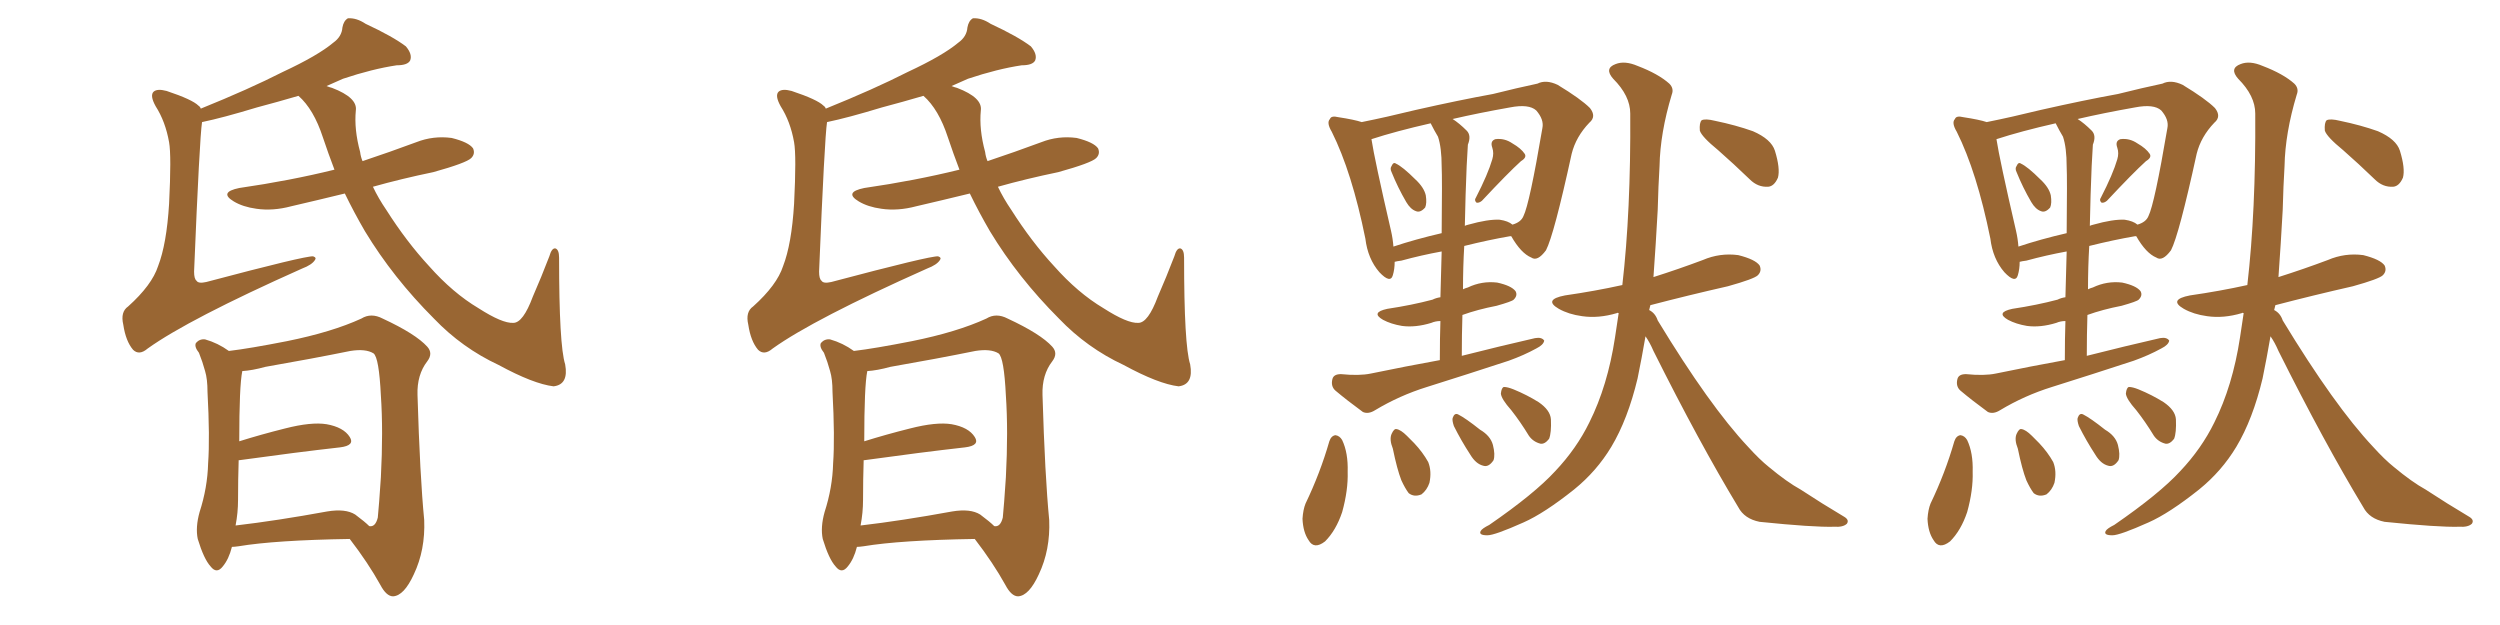 <svg xmlns="http://www.w3.org/2000/svg" xmlns:xlink="http://www.w3.org/1999/xlink" width="600" height="150"><path fill="#996633" padding="10" d="M82.76 46.44L82.76 46.44Q76.17 48.05 69.87 49.51L69.87 49.51Q65.48 50.68 61.52 50.10L61.52 50.10Q58.30 49.66 56.10 48.34L56.10 48.34Q52.44 46.14 57.42 45.12L57.42 45.12Q69.58 43.36 80.27 40.72L80.27 40.72Q78.81 36.91 77.49 32.96L77.49 32.96Q75.29 26.22 71.63 23.00L71.63 23.00Q66.65 24.46 61.67 25.78L61.67 25.78Q53.47 28.27 48.49 29.30L48.49 29.30Q47.90 33.11 46.58 65.19L46.58 65.19Q46.58 66.94 47.17 67.38L47.17 67.38Q47.61 68.12 49.51 67.68L49.51 67.68Q73.24 61.38 75.15 61.52L75.15 61.52Q76.03 61.82 75.59 62.40L75.59 62.40Q74.85 63.57 72.51 64.45L72.51 64.45Q45.26 76.61 35.45 83.64L35.45 83.64Q33.40 85.40 31.93 83.94L31.93 83.94Q30.18 81.88 29.59 77.93L29.59 77.93Q28.86 74.85 30.76 73.54L30.76 73.54Q36.47 68.41 37.94 63.87L37.94 63.87Q39.99 58.59 40.58 48.93L40.58 48.93Q41.16 37.35 40.58 34.13L40.58 34.13Q39.70 29.15 37.35 25.49L37.35 25.49Q35.89 22.85 36.91 21.97L36.91 21.97Q37.79 21.24 39.99 21.83L39.99 21.83Q46.14 23.88 47.61 25.34L47.61 25.34Q48.05 25.63 48.19 26.07L48.19 26.07Q59.77 21.39 67.82 17.29L67.82 17.29Q76.32 13.33 79.98 10.25L79.98 10.25Q82.03 8.79 82.18 6.59L82.18 6.59Q82.47 4.98 83.50 4.39L83.50 4.39Q85.55 4.25 87.74 5.71L87.74 5.71Q94.34 8.79 97.41 11.13L97.41 11.13Q99.02 13.04 98.44 14.50L98.44 14.50Q97.85 15.67 95.21 15.67L95.21 15.67Q89.36 16.55 82.32 18.90L82.32 18.90Q80.27 19.78 78.37 20.65L78.37 20.65Q79.10 20.95 79.69 21.09L79.69 21.09Q85.84 23.44 85.40 26.51L85.40 26.51Q84.96 31.05 86.43 36.47L86.43 36.47Q86.57 37.65 87.01 38.67L87.01 38.67Q93.60 36.47 99.90 34.13L99.90 34.13Q104.00 32.52 108.40 33.11L108.40 33.11Q112.50 34.13 113.53 35.60L113.53 35.60Q114.11 36.91 113.09 37.94L113.09 37.94Q111.91 39.11 104.00 41.31L104.00 41.31Q96.24 42.92 89.50 44.82L89.50 44.82Q90.82 47.61 92.72 50.39L92.72 50.39Q97.56 58.01 102.98 63.87L102.98 63.87Q108.69 70.31 114.84 73.97L114.84 73.97Q120.56 77.64 123.19 77.49L123.19 77.49Q125.54 77.49 127.88 71.19L127.88 71.19Q129.93 66.50 131.84 61.52L131.84 61.52Q132.42 59.47 133.30 59.62L133.30 59.62Q134.18 59.91 134.18 61.82L134.18 61.82Q134.18 82.91 135.64 87.45L135.64 87.45Q136.52 92.29 132.86 92.72L132.86 92.72Q128.03 92.14 119.68 87.60L119.68 87.60Q110.89 83.50 104.15 76.46L104.15 76.46Q94.34 66.65 87.60 55.52L87.60 55.52Q84.96 50.98 82.76 46.44ZM83.94 129.35L83.94 129.35Q66.06 129.64 57.28 131.10L57.28 131.10Q56.25 131.25 55.66 131.25L55.66 131.25Q54.93 134.18 53.47 135.94L53.47 135.94Q52.00 137.84 50.54 135.94L50.54 135.94Q48.93 134.18 47.46 129.35L47.46 129.35Q46.88 126.56 47.90 122.90L47.90 122.90Q49.80 117.04 49.95 111.18L49.95 111.18Q50.39 105.03 49.80 94.04L49.80 94.04Q49.80 90.97 49.22 89.06L49.22 89.06Q48.63 86.87 47.75 84.67L47.75 84.67Q46.58 83.20 47.02 82.32L47.02 82.32Q47.90 81.30 49.22 81.45L49.22 81.45Q52.29 82.32 54.93 84.23L54.93 84.23Q59.91 83.64 68.85 81.88L68.85 81.88Q79.69 79.69 86.72 76.46L86.72 76.46Q89.06 75 91.85 76.46L91.85 76.46Q99.76 80.13 102.54 83.20L102.54 83.20Q104.00 84.81 102.54 86.72L102.54 86.72Q100.05 89.94 100.20 94.78L100.20 94.78Q100.78 114.26 101.81 124.80L101.81 124.80Q102.10 131.98 99.32 137.84L99.32 137.84Q96.97 142.97 94.34 143.12L94.34 143.12Q92.72 143.12 91.26 140.33L91.26 140.33Q88.33 135.06 83.94 129.35ZM88.62 126.27L88.62 126.27L88.62 126.27Q90.09 126.56 90.67 124.22L90.67 124.22Q90.97 121.29 91.41 114.55L91.41 114.55Q91.99 103.42 91.41 94.92L91.41 94.92Q90.97 85.84 89.65 84.81L89.65 84.81Q87.74 83.64 84.08 84.23L84.08 84.23Q74.71 86.13 63.72 88.04L63.72 88.04Q60.50 88.92 58.15 89.06L58.15 89.06Q57.42 92.58 57.42 105.91L57.42 105.91Q62.55 104.30 68.41 102.83L68.41 102.83Q74.71 101.22 78.37 101.81L78.37 101.81Q82.47 102.54 83.94 104.88L83.94 104.88Q85.25 106.93 81.59 107.37L81.59 107.37Q71.19 108.54 57.42 110.45L57.42 110.45Q57.42 110.45 57.28 110.45L57.28 110.45Q57.13 115.14 57.13 119.97L57.13 119.97Q57.13 123.05 56.54 126.12L56.54 126.12Q66.50 124.95 78.52 122.75L78.52 122.75Q82.91 122.02 85.25 123.49L85.25 123.49Q87.60 125.24 88.62 126.27ZM232.76 46.44L232.76 46.44Q226.17 48.05 219.87 49.51L219.87 49.51Q215.48 50.68 211.52 50.10L211.52 50.10Q208.30 49.66 206.10 48.34L206.10 48.34Q202.44 46.14 207.42 45.12L207.42 45.12Q219.58 43.36 230.27 40.72L230.27 40.72Q228.81 36.91 227.49 32.96L227.49 32.96Q225.29 26.22 221.63 23.00L221.63 23.00Q216.65 24.46 211.67 25.78L211.67 25.78Q203.47 28.27 198.49 29.30L198.49 29.30Q197.90 33.11 196.58 65.19L196.58 65.19Q196.58 66.94 197.17 67.38L197.17 67.38Q197.61 68.12 199.51 67.68L199.51 67.68Q223.24 61.38 225.15 61.52L225.15 61.52Q226.03 61.82 225.59 62.40L225.59 62.40Q224.85 63.57 222.51 64.45L222.51 64.45Q195.26 76.61 185.45 83.64L185.45 83.64Q183.40 85.40 181.93 83.94L181.93 83.94Q180.18 81.88 179.59 77.93L179.59 77.93Q178.86 74.85 180.76 73.54L180.76 73.54Q186.47 68.41 187.94 63.87L187.94 63.87Q189.99 58.59 190.58 48.93L190.58 48.93Q191.16 37.35 190.58 34.13L190.58 34.13Q189.70 29.15 187.35 25.49L187.35 25.49Q185.89 22.85 186.91 21.97L186.91 21.97Q187.79 21.24 189.99 21.83L189.99 21.83Q196.14 23.88 197.61 25.34L197.61 25.34Q198.05 25.63 198.19 26.07L198.19 26.07Q209.77 21.39 217.82 17.29L217.82 17.29Q226.32 13.33 229.98 10.25L229.98 10.25Q232.03 8.79 232.18 6.59L232.18 6.59Q232.47 4.98 233.50 4.39L233.50 4.39Q235.55 4.25 237.74 5.71L237.74 5.71Q244.34 8.79 247.41 11.13L247.41 11.13Q249.02 13.04 248.44 14.50L248.44 14.50Q247.85 15.67 245.21 15.67L245.21 15.67Q239.36 16.55 232.32 18.90L232.32 18.90Q230.27 19.78 228.37 20.65L228.37 20.65Q229.10 20.95 229.69 21.09L229.69 21.09Q235.84 23.44 235.40 26.51L235.40 26.51Q234.96 31.05 236.43 36.47L236.43 36.47Q236.57 37.65 237.01 38.67L237.01 38.67Q243.60 36.47 249.90 34.13L249.90 34.13Q254.00 32.52 258.40 33.11L258.40 33.11Q262.50 34.13 263.53 35.60L263.53 35.60Q264.11 36.91 263.09 37.94L263.09 37.94Q261.91 39.11 254.00 41.31L254.00 41.31Q246.24 42.92 239.50 44.82L239.50 44.82Q240.82 47.61 242.72 50.39L242.72 50.39Q247.56 58.01 252.98 63.87L252.98 63.87Q258.69 70.31 264.84 73.97L264.84 73.97Q270.56 77.64 273.19 77.49L273.19 77.49Q275.54 77.49 277.88 71.19L277.88 71.19Q279.93 66.50 281.84 61.52L281.84 61.52Q282.42 59.47 283.30 59.62L283.30 59.62Q284.18 59.91 284.18 61.82L284.18 61.82Q284.18 82.91 285.64 87.45L285.64 87.45Q286.52 92.29 282.86 92.72L282.86 92.72Q278.03 92.14 269.68 87.60L269.68 87.60Q260.89 83.50 254.15 76.46L254.15 76.46Q244.34 66.65 237.60 55.52L237.60 55.52Q234.96 50.98 232.76 46.44ZM233.94 129.35L233.94 129.35Q216.06 129.64 207.28 131.10L207.28 131.10Q206.25 131.25 205.66 131.25L205.66 131.25Q204.93 134.18 203.47 135.94L203.47 135.94Q202.00 137.84 200.54 135.94L200.54 135.94Q198.93 134.18 197.46 129.35L197.46 129.35Q196.88 126.56 197.90 122.90L197.90 122.90Q199.80 117.04 199.95 111.18L199.95 111.18Q200.39 105.03 199.80 94.04L199.80 94.04Q199.80 90.97 199.22 89.06L199.22 89.06Q198.63 86.87 197.75 84.67L197.75 84.67Q196.58 83.20 197.02 82.32L197.02 82.32Q197.90 81.30 199.22 81.45L199.22 81.45Q202.29 82.32 204.93 84.23L204.93 84.23Q209.91 83.64 218.85 81.88L218.85 81.88Q229.69 79.69 236.72 76.46L236.72 76.46Q239.06 75 241.85 76.46L241.85 76.46Q249.76 80.13 252.54 83.20L252.54 83.20Q254.00 84.81 252.54 86.72L252.54 86.72Q250.05 89.94 250.20 94.78L250.20 94.78Q250.78 114.26 251.81 124.80L251.81 124.80Q252.10 131.98 249.32 137.84L249.32 137.84Q246.97 142.97 244.34 143.12L244.34 143.12Q242.72 143.12 241.26 140.33L241.26 140.33Q238.33 135.06 233.94 129.35ZM238.62 126.27L238.62 126.27L238.62 126.27Q240.09 126.56 240.67 124.22L240.67 124.22Q240.97 121.29 241.41 114.55L241.41 114.55Q241.99 103.42 241.41 94.92L241.41 94.92Q240.97 85.84 239.65 84.81L239.65 84.81Q237.74 83.64 234.08 84.23L234.08 84.23Q224.71 86.13 213.72 88.04L213.72 88.04Q210.50 88.92 208.15 89.06L208.15 89.06Q207.42 92.58 207.42 105.91L207.42 105.91Q212.55 104.30 218.41 102.83L218.41 102.83Q224.71 101.22 228.37 101.81L228.37 101.81Q232.47 102.54 233.94 104.88L233.94 104.88Q235.25 106.93 231.59 107.37L231.59 107.37Q221.19 108.54 207.42 110.45L207.42 110.45Q207.42 110.45 207.28 110.45L207.28 110.45Q207.13 115.14 207.13 119.97L207.13 119.97Q207.13 123.05 206.54 126.12L206.54 126.12Q216.50 124.95 228.52 122.75L228.52 122.75Q232.91 122.02 235.25 123.49L235.25 123.49Q237.60 125.24 238.62 126.27ZM333.98 41.31L333.98 41.31Q333.54 40.43 333.98 39.84L333.98 39.84Q334.42 38.82 335.01 39.26L335.01 39.26Q336.62 39.99 339.70 43.07L339.70 43.07Q341.75 44.97 342.19 46.88L342.19 46.88Q342.48 48.78 342.04 49.80L342.04 49.80Q340.87 51.12 339.84 50.68L339.84 50.68Q338.53 50.24 337.50 48.49L337.50 48.49Q335.45 44.97 333.98 41.31ZM358.15 38.23L358.15 38.23Q358.59 36.77 358.15 35.45L358.15 35.45Q357.57 33.84 358.89 33.40L358.89 33.40Q361.08 33.11 362.99 34.42L362.99 34.42Q365.04 35.60 365.92 36.91L365.92 36.91Q366.50 37.79 365.04 38.67L365.04 38.67Q361.96 41.46 355.66 48.19L355.66 48.19Q354.93 48.78 354.35 48.63L354.35 48.63Q353.76 48.05 354.20 47.46L354.20 47.46Q357.13 41.75 358.15 38.23ZM345.56 86.43L345.56 86.43Q345.56 81.15 345.70 77.05L345.70 77.05Q344.53 77.05 343.51 77.49L343.51 77.49Q339.70 78.66 336.47 78.22L336.47 78.22Q333.84 77.78 331.93 76.76L331.93 76.76Q328.86 75 332.96 74.12L332.96 74.12Q338.82 73.24 343.80 71.92L343.80 71.92Q344.68 71.48 345.70 71.34L345.70 71.34Q345.85 65.19 346.00 60.35L346.00 60.35Q341.16 61.23 336.33 62.55L336.33 62.55Q335.16 62.70 334.72 62.84L334.72 62.84Q334.72 64.60 334.28 66.06L334.28 66.06Q333.69 68.12 331.05 65.33L331.05 65.33Q328.27 62.11 327.69 57.28L327.69 57.28Q324.46 41.31 319.63 31.64L319.63 31.64Q318.31 29.44 319.19 28.56L319.19 28.56Q319.48 27.69 321.24 28.13L321.24 28.13Q325.05 28.71 326.81 29.30L326.81 29.30Q332.67 28.13 339.84 26.37L339.84 26.37Q350.24 24.02 358.30 22.56L358.30 22.56Q364.16 21.09 368.99 20.07L368.99 20.07Q371.04 19.04 373.83 20.36L373.83 20.36Q379.39 23.73 381.59 25.93L381.59 25.93Q383.20 27.98 381.45 29.44L381.45 29.44Q378.22 32.81 377.20 36.91L377.20 36.91L377.20 36.91Q372.95 56.40 371.04 60.06L371.04 60.06Q368.99 62.84 367.53 61.82L367.53 61.82Q365.04 60.79 362.70 56.69L362.70 56.69Q362.40 56.69 362.40 56.69L362.40 56.69Q357.28 57.57 351.42 59.03L351.42 59.03Q351.12 64.01 351.12 69.43L351.12 69.43Q351.71 69.14 352.29 68.99L352.29 68.99Q355.66 67.38 359.33 67.82L359.33 67.82Q362.70 68.55 363.72 69.87L363.72 69.87Q364.31 70.90 363.28 71.92L363.28 71.92Q362.84 72.36 359.18 73.39L359.18 73.39Q354.64 74.27 350.98 75.59L350.98 75.59Q350.83 80.42 350.83 85.40L350.83 85.40Q360.06 83.06 368.41 81.15L368.41 81.15Q370.02 80.86 370.61 81.74L370.61 81.74Q370.46 82.76 368.70 83.64L368.70 83.64Q365.77 85.25 362.11 86.57L362.11 86.57Q352.29 89.79 342.48 92.87L342.48 92.87Q335.89 94.92 330.03 98.44L330.03 98.44Q328.42 99.46 327.10 98.88L327.10 98.88Q323.29 96.09 320.51 93.75L320.51 93.75Q319.34 92.72 319.78 90.97L319.78 90.97Q320.07 89.79 321.83 89.79L321.83 89.79Q326.22 90.23 329.00 89.65L329.00 89.65Q337.50 87.89 345.56 86.43ZM345.12 32.81L345.12 32.81Q344.24 31.35 343.36 29.59L343.36 29.59Q335.01 31.49 329.15 33.40L329.15 33.40Q329.88 38.23 333.84 55.37L333.84 55.37Q334.28 57.28 334.42 59.18L334.42 59.18Q339.70 57.42 346.00 55.96L346.00 55.96Q346.14 42.63 346.00 39.99L346.00 39.99Q346.00 35.45 345.12 32.81ZM352.00 39.84L352.00 39.84Q351.71 46.58 351.56 54.20L351.56 54.20Q351.86 54.05 352.44 53.91L352.44 53.91Q357.13 52.59 359.91 52.73L359.91 52.73Q361.96 53.03 362.99 53.91L362.99 53.91Q365.04 53.32 365.63 51.86L365.63 51.86Q367.09 48.93 370.17 30.76L370.17 30.76Q370.61 28.71 368.70 26.51L368.70 26.51Q366.94 24.90 362.40 25.78L362.40 25.78Q354.93 27.10 348.63 28.56L348.63 28.56Q350.24 29.59 352.00 31.35L352.00 31.35Q353.17 32.52 352.29 34.72L352.29 34.72Q352.15 36.77 352.00 39.84ZM319.04 105.91L319.04 105.91Q319.48 104.59 320.51 104.44L320.51 104.44Q321.53 104.59 322.12 105.62L322.12 105.62Q323.58 108.69 323.44 113.23L323.44 113.23Q323.58 117.63 322.12 122.90L322.12 122.90Q320.65 127.29 318.02 129.93L318.02 129.93Q315.38 131.98 314.06 129.64L314.06 129.64Q312.74 127.73 312.60 124.51L312.60 124.51Q312.74 122.31 313.33 120.85L313.33 120.85Q316.85 113.53 319.04 105.91ZM334.28 107.67L334.28 107.67Q333.40 105.47 333.98 104.15L333.98 104.15Q334.57 102.83 335.16 102.98L335.16 102.98Q336.18 103.13 337.65 104.59L337.65 104.59Q338.53 105.47 339.40 106.35L339.40 106.35Q341.46 108.54 342.77 110.89L342.77 110.89Q343.65 113.09 343.07 115.87L343.07 115.87Q342.48 117.63 341.16 118.65L341.16 118.65Q339.40 119.38 338.09 118.36L338.09 118.36Q337.21 117.19 336.33 115.28L336.33 115.28Q335.30 112.65 334.28 107.67ZM348.93 102.25L348.93 102.25Q348.49 100.93 348.63 100.34L348.63 100.34Q349.07 99.02 349.95 99.46L349.95 99.46Q351.71 100.34 355.22 103.13L355.22 103.13Q357.71 104.59 358.30 106.79L358.30 106.79Q358.89 109.13 358.45 110.45L358.45 110.45Q357.28 112.21 355.96 111.77L355.96 111.77Q354.20 111.33 352.88 109.13L352.88 109.13Q350.68 105.76 348.93 102.25ZM362.70 98.44L362.70 98.44Q360.35 95.80 360.21 94.48L360.21 94.48Q360.35 93.02 360.94 92.87L360.94 92.87Q361.82 92.87 363.28 93.46L363.28 93.46Q366.50 94.78 369.29 96.53L369.29 96.53Q372.07 98.44 372.22 100.63L372.22 100.63Q372.36 103.86 371.78 105.32L371.78 105.32Q370.75 106.64 369.73 106.49L369.73 106.49Q367.97 106.05 366.94 104.59L366.94 104.59Q364.89 101.22 362.70 98.44ZM394.92 80.71L394.92 80.71Q394.04 85.84 393.02 90.82L393.02 90.82Q390.67 100.63 386.72 107.23L386.72 107.23Q383.20 113.09 377.78 117.48L377.78 117.48Q370.61 123.19 365.63 125.39L365.63 125.39Q358.74 128.47 356.98 128.47L356.98 128.47Q354.79 128.47 355.37 127.44L355.37 127.44Q355.66 126.86 357.42 125.98L357.42 125.98Q368.26 118.51 373.24 113.09L373.24 113.09Q378.37 107.67 381.45 101.37L381.45 101.37Q385.84 92.58 387.60 81.01L387.60 81.01Q388.04 77.93 388.48 75.15L388.48 75.15Q388.18 75 388.04 75.15L388.04 75.15Q383.64 76.46 379.69 75.88L379.69 75.88Q376.46 75.44 374.12 74.12L374.12 74.12Q370.31 71.92 375.59 70.90L375.59 70.90Q382.76 69.87 389.36 68.41L389.36 68.41Q391.41 50.68 391.26 27.25L391.26 27.25Q391.26 23.00 387.16 18.90L387.16 18.90Q384.96 16.41 387.74 15.38L387.74 15.38Q389.94 14.50 393.02 15.82L393.02 15.82Q398.00 17.72 400.63 20.07L400.63 20.07Q401.81 21.24 401.22 22.71L401.22 22.71Q398.44 31.93 398.29 39.84L398.29 39.84Q398.00 44.53 397.85 50.39L397.85 50.39Q397.41 58.45 396.83 66.50L396.83 66.50Q402.83 64.60 408.69 62.40L408.69 62.40Q412.79 60.64 417.19 61.23L417.19 61.23Q421.29 62.26 422.31 63.72L422.31 63.72Q422.90 65.04 421.88 66.06L421.88 66.06Q421.00 66.94 414.70 68.70L414.70 68.70Q405.03 70.90 396.09 73.24L396.09 73.24Q395.95 73.83 395.80 74.41L395.80 74.41Q397.27 75.15 397.85 76.90L397.85 76.90Q410.30 97.41 419.53 107.23L419.53 107.23Q422.31 110.30 424.51 112.06L424.51 112.06Q428.91 115.72 432.13 117.48L432.13 117.48Q437.26 120.85 442.68 124.07L442.68 124.07Q443.85 124.80 443.26 125.68L443.26 125.68Q442.38 126.56 440.19 126.42L440.19 126.42Q435.21 126.56 422.31 125.24L422.31 125.24Q418.65 124.51 417.19 121.73L417.19 121.73Q407.81 106.20 396.83 84.23L396.83 84.23Q395.95 82.18 394.92 80.71ZM412.35 36.04L412.35 36.04L412.35 36.04Q408.40 32.81 407.96 31.35L407.96 31.35Q407.81 29.44 408.40 28.86L408.40 28.86Q409.28 28.42 411.62 29.00L411.62 29.00Q416.60 30.03 420.70 31.49L420.70 31.49Q425.10 33.40 425.98 36.18L425.98 36.18Q427.29 40.43 426.71 42.63L426.71 42.63Q425.83 44.68 424.37 44.82L424.37 44.82Q421.88 44.97 419.97 43.07L419.97 43.07Q416.02 39.26 412.35 36.04ZM483.98 41.31L483.98 41.31Q483.54 40.43 483.98 39.84L483.98 39.84Q484.42 38.82 485.01 39.26L485.01 39.26Q486.62 39.99 489.70 43.07L489.70 43.07Q491.75 44.97 492.19 46.88L492.19 46.88Q492.48 48.78 492.04 49.80L492.04 49.80Q490.87 51.12 489.84 50.68L489.84 50.68Q488.53 50.24 487.50 48.49L487.50 48.49Q485.45 44.97 483.98 41.31ZM508.15 38.23L508.15 38.23Q508.59 36.77 508.15 35.45L508.15 35.45Q507.57 33.84 508.89 33.40L508.89 33.40Q511.08 33.11 512.99 34.42L512.99 34.42Q515.04 35.60 515.92 36.91L515.92 36.91Q516.50 37.79 515.04 38.67L515.04 38.67Q511.96 41.46 505.66 48.19L505.66 48.19Q504.93 48.78 504.35 48.63L504.35 48.63Q503.76 48.05 504.20 47.46L504.20 47.46Q507.13 41.75 508.15 38.23ZM495.56 86.43L495.56 86.43Q495.56 81.15 495.70 77.05L495.70 77.05Q494.53 77.05 493.51 77.49L493.51 77.49Q489.70 78.66 486.47 78.22L486.47 78.22Q483.84 77.78 481.93 76.76L481.93 76.76Q478.86 75 482.96 74.12L482.96 74.12Q488.82 73.24 493.80 71.92L493.80 71.92Q494.68 71.48 495.70 71.34L495.70 71.34Q495.85 65.19 496.00 60.35L496.00 60.35Q491.16 61.23 486.33 62.55L486.33 62.55Q485.16 62.70 484.72 62.84L484.72 62.84Q484.72 64.60 484.28 66.06L484.28 66.06Q483.69 68.12 481.05 65.33L481.05 65.33Q478.27 62.11 477.69 57.28L477.69 57.28Q474.46 41.31 469.63 31.64L469.63 31.64Q468.31 29.44 469.19 28.56L469.19 28.56Q469.48 27.69 471.24 28.13L471.24 28.13Q475.05 28.71 476.81 29.30L476.81 29.30Q482.67 28.13 489.84 26.37L489.84 26.37Q500.24 24.02 508.30 22.56L508.30 22.56Q514.16 21.09 518.99 20.07L518.99 20.07Q521.04 19.04 523.83 20.36L523.83 20.36Q529.39 23.73 531.59 25.93L531.59 25.93Q533.20 27.98 531.45 29.44L531.45 29.44Q528.22 32.81 527.20 36.91L527.20 36.91L527.20 36.91Q522.95 56.40 521.04 60.06L521.04 60.06Q518.99 62.84 517.53 61.82L517.53 61.82Q515.04 60.79 512.70 56.69L512.70 56.69Q512.40 56.69 512.40 56.69L512.40 56.69Q507.28 57.57 501.42 59.03L501.42 59.03Q501.12 64.01 501.12 69.43L501.12 69.43Q501.71 69.14 502.29 68.99L502.29 68.99Q505.66 67.38 509.33 67.82L509.33 67.82Q512.70 68.55 513.72 69.87L513.72 69.87Q514.31 70.90 513.28 71.92L513.28 71.92Q512.84 72.36 509.18 73.39L509.18 73.39Q504.64 74.27 500.98 75.59L500.98 75.59Q500.83 80.42 500.83 85.40L500.83 85.40Q510.06 83.06 518.41 81.15L518.41 81.15Q520.02 80.86 520.61 81.74L520.61 81.74Q520.46 82.76 518.70 83.64L518.70 83.64Q515.77 85.25 512.11 86.57L512.11 86.57Q502.29 89.79 492.48 92.87L492.48 92.87Q485.89 94.92 480.03 98.44L480.03 98.44Q478.42 99.46 477.10 98.88L477.10 98.88Q473.29 96.09 470.51 93.75L470.51 93.75Q469.34 92.72 469.78 90.97L469.78 90.97Q470.07 89.79 471.83 89.79L471.83 89.79Q476.22 90.23 479.00 89.65L479.00 89.65Q487.50 87.89 495.56 86.43ZM495.12 32.81L495.12 32.81Q494.24 31.35 493.36 29.59L493.36 29.59Q485.01 31.49 479.15 33.40L479.15 33.40Q479.88 38.23 483.84 55.37L483.84 55.37Q484.28 57.28 484.42 59.18L484.42 59.18Q489.70 57.42 496.00 55.96L496.00 55.96Q496.14 42.63 496.00 39.99L496.00 39.99Q496.00 35.45 495.12 32.81ZM502.00 39.84L502.00 39.84Q501.71 46.58 501.56 54.20L501.56 54.20Q501.86 54.05 502.44 53.91L502.44 53.91Q507.13 52.59 509.91 52.73L509.91 52.73Q511.96 53.03 512.99 53.91L512.99 53.91Q515.04 53.32 515.63 51.86L515.63 51.86Q517.09 48.93 520.17 30.76L520.17 30.76Q520.61 28.71 518.70 26.51L518.70 26.51Q516.94 24.90 512.40 25.78L512.40 25.78Q504.93 27.10 498.63 28.56L498.63 28.56Q500.24 29.59 502.00 31.35L502.00 31.35Q503.17 32.52 502.29 34.72L502.29 34.72Q502.15 36.77 502.00 39.84ZM469.04 105.91L469.04 105.91Q469.48 104.59 470.51 104.44L470.51 104.44Q471.53 104.59 472.12 105.62L472.12 105.62Q473.58 108.69 473.44 113.23L473.44 113.23Q473.58 117.63 472.12 122.90L472.12 122.90Q470.65 127.29 468.02 129.93L468.02 129.93Q465.38 131.98 464.06 129.64L464.06 129.64Q462.74 127.73 462.60 124.51L462.60 124.51Q462.74 122.31 463.33 120.85L463.33 120.85Q466.85 113.53 469.04 105.91ZM484.28 107.67L484.28 107.67Q483.40 105.47 483.98 104.15L483.98 104.15Q484.57 102.83 485.16 102.98L485.16 102.98Q486.18 103.13 487.65 104.59L487.65 104.59Q488.53 105.47 489.40 106.35L489.40 106.35Q491.46 108.54 492.77 110.89L492.77 110.89Q493.65 113.09 493.07 115.87L493.07 115.87Q492.48 117.63 491.16 118.65L491.16 118.65Q489.40 119.38 488.09 118.36L488.09 118.36Q487.21 117.19 486.33 115.28L486.33 115.28Q485.30 112.65 484.28 107.67ZM498.93 102.25L498.93 102.25Q498.49 100.93 498.63 100.34L498.63 100.34Q499.07 99.02 499.95 99.46L499.95 99.46Q501.71 100.34 505.22 103.13L505.22 103.13Q507.71 104.59 508.30 106.79L508.30 106.79Q508.89 109.13 508.45 110.45L508.45 110.45Q507.28 112.21 505.96 111.77L505.96 111.77Q504.20 111.33 502.88 109.13L502.88 109.13Q500.68 105.76 498.93 102.25ZM512.70 98.44L512.70 98.44Q510.35 95.80 510.21 94.48L510.21 94.48Q510.35 93.02 510.94 92.87L510.94 92.87Q511.82 92.87 513.28 93.46L513.28 93.46Q516.50 94.78 519.29 96.53L519.29 96.53Q522.07 98.44 522.22 100.63L522.22 100.63Q522.36 103.86 521.78 105.32L521.78 105.32Q520.75 106.64 519.73 106.49L519.73 106.49Q517.97 106.05 516.94 104.59L516.94 104.59Q514.89 101.22 512.70 98.44ZM544.92 80.71L544.92 80.71Q544.04 85.84 543.02 90.82L543.02 90.82Q540.67 100.63 536.72 107.23L536.72 107.23Q533.20 113.09 527.78 117.48L527.78 117.48Q520.61 123.19 515.63 125.39L515.63 125.39Q508.74 128.47 506.98 128.47L506.98 128.47Q504.79 128.47 505.37 127.44L505.37 127.44Q505.66 126.86 507.42 125.98L507.42 125.98Q518.26 118.51 523.24 113.09L523.24 113.09Q528.37 107.67 531.45 101.37L531.45 101.37Q535.84 92.58 537.60 81.01L537.60 81.01Q538.04 77.93 538.48 75.15L538.48 75.15Q538.18 75 538.04 75.15L538.04 75.15Q533.64 76.46 529.69 75.88L529.69 75.88Q526.46 75.44 524.12 74.12L524.12 74.12Q520.31 71.92 525.59 70.90L525.59 70.90Q532.76 69.87 539.36 68.41L539.36 68.41Q541.41 50.68 541.26 27.25L541.26 27.25Q541.26 23.00 537.16 18.90L537.16 18.90Q534.96 16.41 537.74 15.38L537.74 15.38Q539.94 14.50 543.02 15.82L543.02 15.82Q548.00 17.72 550.63 20.07L550.63 20.07Q551.81 21.24 551.22 22.71L551.22 22.71Q548.44 31.93 548.29 39.84L548.29 39.84Q548.00 44.53 547.85 50.39L547.85 50.39Q547.41 58.45 546.83 66.50L546.83 66.50Q552.83 64.60 558.69 62.40L558.69 62.40Q562.79 60.64 567.19 61.23L567.19 61.23Q571.29 62.26 572.31 63.72L572.31 63.72Q572.90 65.04 571.88 66.06L571.88 66.06Q571.00 66.94 564.70 68.70L564.70 68.70Q555.03 70.90 546.09 73.24L546.09 73.24Q545.95 73.83 545.80 74.41L545.80 74.41Q547.27 75.15 547.85 76.90L547.85 76.90Q560.30 97.41 569.53 107.23L569.53 107.23Q572.31 110.30 574.51 112.06L574.51 112.06Q578.91 115.72 582.13 117.48L582.13 117.48Q587.26 120.85 592.68 124.07L592.68 124.07Q593.85 124.80 593.26 125.68L593.26 125.68Q592.38 126.56 590.19 126.42L590.19 126.42Q585.21 126.56 572.31 125.24L572.31 125.24Q568.65 124.51 567.19 121.73L567.19 121.73Q557.81 106.20 546.83 84.23L546.83 84.23Q545.95 82.18 544.92 80.71ZM562.35 36.04L562.35 36.04L562.35 36.04Q558.40 32.81 557.96 31.35L557.96 31.35Q557.81 29.44 558.40 28.86L558.40 28.86Q559.28 28.42 561.62 29.00L561.62 29.00Q566.60 30.03 570.70 31.49L570.70 31.49Q575.10 33.40 575.98 36.18L575.98 36.18Q577.29 40.43 576.71 42.63L576.71 42.63Q575.83 44.68 574.37 44.82L574.37 44.82Q571.88 44.97 569.97 43.07L569.97 43.07Q566.02 39.26 562.35 36.04Z"/></svg>